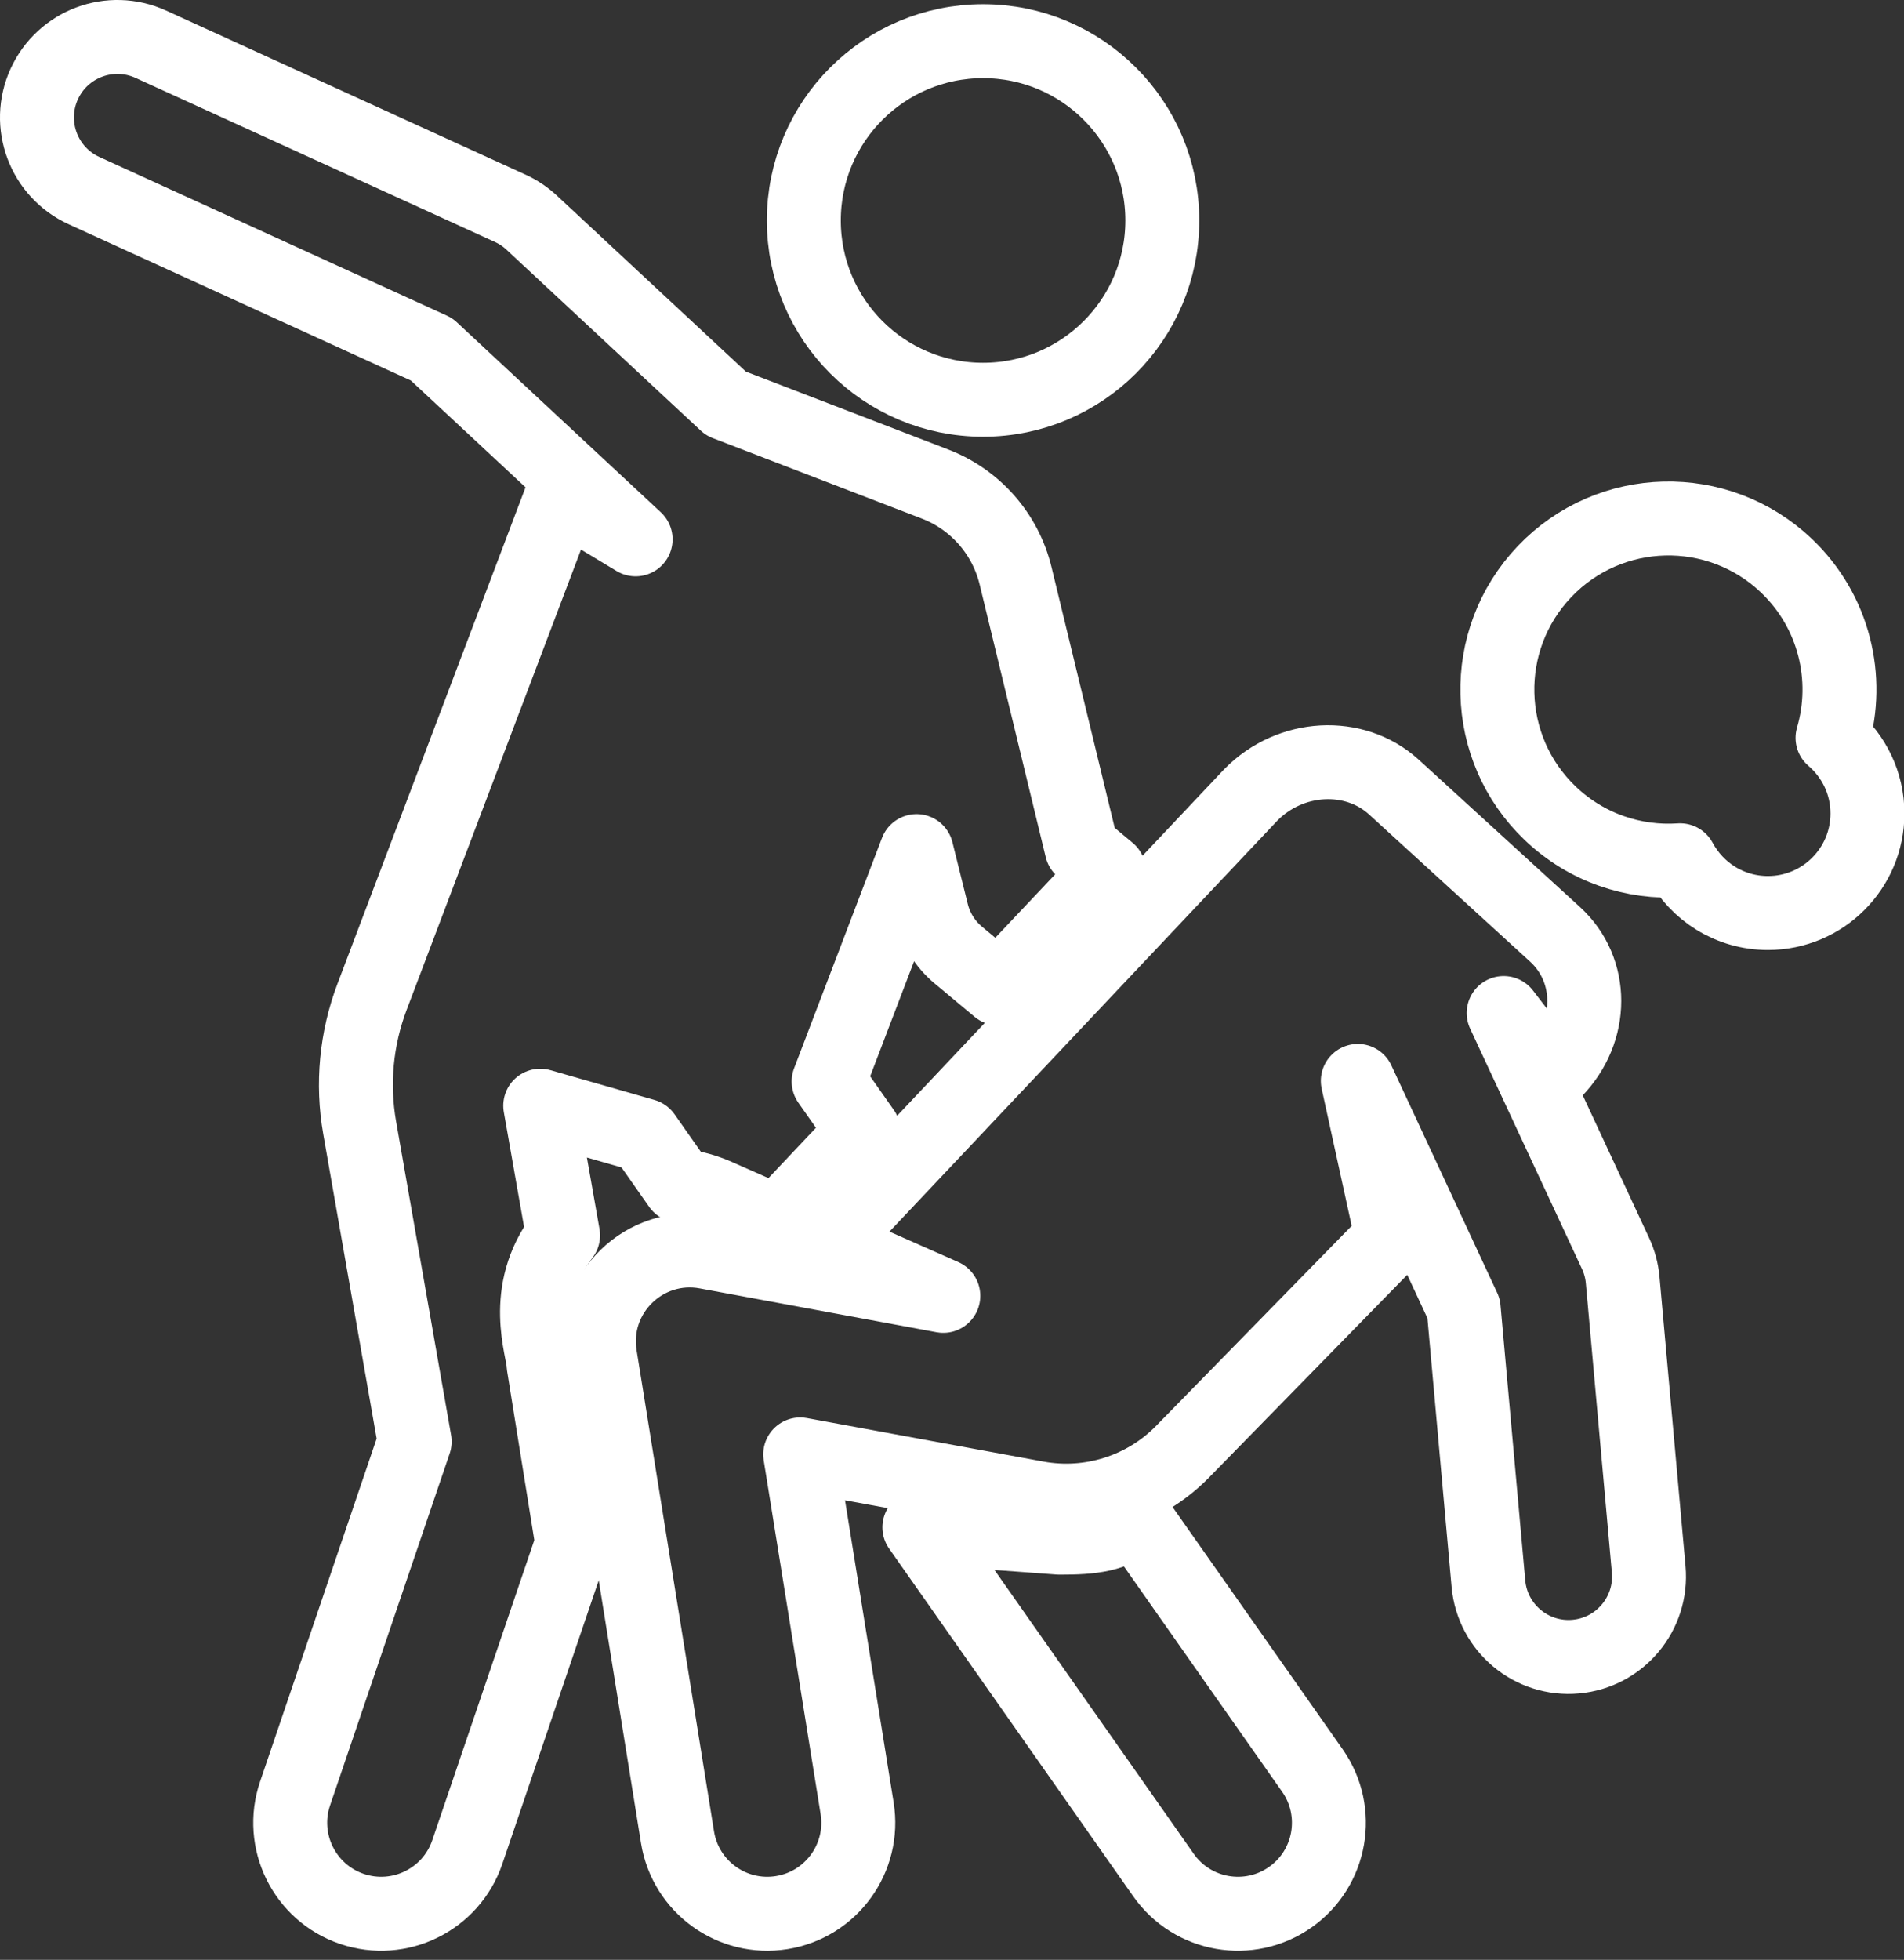 <?xml version="1.0" encoding="UTF-8"?>
<svg width="103px" height="106px" viewBox="0 0 103 106" version="1.1" xmlns="http://www.w3.org/2000/svg" xmlns:xlink="http://www.w3.org/1999/xlink">
    <rect x="0" y="0" width="103" height="106" fill="#333333" stroke="none"/>
    <!-- Generator: Sketch 62 (91390) - https://sketch.com -->
    <title>icon-cours-rock</title>
    <desc>Created with Sketch.</desc>
    <g id="V2" stroke="none" stroke-width="1" fill="none" fill-rule="evenodd" stroke-linecap="round" stroke-linejoin="round">
        <g id="l_homepage" transform="translate(-1226, -1488)" stroke="#FFFFFF" stroke-width="4">
            <g id="icon-cours-rock" transform="translate(1228, 1490)">
                <path d="M87.188,82.876 L85.781,67.232 C85.736,66.731 85.605,66.241 85.392,65.785 L79.343,52.79 L81.913,56.129 L82.116,55.921 C84.23,53.759 84.233,50.461 82.123,48.535 L73.403,40.568 C71.279,38.628 67.803,38.806 65.661,40.996 L42.721,65.298 L49.03,68.087 L49.029,68.088 L36.215,65.716 C32.876,65.1 29.921,67.976 30.462,71.337 L34.651,97.367 C35.082,100.047 37.603,101.876 40.291,101.444 C42.973,101.011 44.799,98.487 44.368,95.803 L41.288,76.664 C43.339,77.044 49.028,78.088 54.09,79.018 C56.971,79.547 59.925,78.609 61.973,76.516 L73.306,64.929 L71.453,56.462 L77.18,68.768 L78.519,83.656 C78.734,86.049 80.851,87.815 83.243,87.6 C85.637,87.385 87.404,85.269 87.188,82.876 Z" id="Stroke-1"></path>
                <path d="M56.514,43.889 L52.94,29.145 C52.388,26.865 50.749,25.005 48.557,24.17 L37.272,19.828 L26.763,10.043 C26.421,9.723 26.029,9.462 25.605,9.268 L6.16,0.394 C3.974,-0.605 1.391,0.359 0.393,2.546 C-0.604,4.732 0.36,7.314 2.547,8.311 L21.349,16.894 L32.385,27.17 L28.41,24.774 L18.125,51.919 C17.271,54.176 17.039,56.618 17.457,58.994 L20.433,75.967 L13.963,95.001 C13.088,97.573 14.465,100.369 17.037,101.244 C19.614,102.119 22.407,100.738 23.28,98.168 L28.958,81.472 L27.406,71.829 C27.397,70.982 26.122,67.886 28.461,64.813 L27.225,57.803 L32.853,59.414 L34.756,62.126 C35.463,62.205 36.143,62.39 36.779,62.672 L40.055,64.119 L44.715,59.182 L42.826,56.493 L47.582,44.032 L48.41,47.367 C48.632,48.266 49.135,49.069 49.847,49.661 L52.004,51.461 L57.99,45.119 L56.514,43.889 Z" id="Stroke-3"></path>
                <path d="M60.877,9.924 C60.877,15.28 56.536,19.621 51.181,19.621 C45.824,19.621 41.484,15.28 41.484,9.924 C41.484,4.569 45.824,0.228 51.181,0.228 C56.536,0.228 60.877,4.569 60.877,9.924 Z" id="Stroke-5"></path>
                <path d="M97.134,37.906 C98.077,34.688 97.235,31.07 94.641,28.597 C90.941,25.072 85.082,25.212 81.556,28.912 C78.03,32.613 78.171,38.471 81.871,41.997 C83.828,43.861 86.389,44.699 88.887,44.529 C89.795,46.226 91.581,47.381 93.638,47.381 C96.612,47.381 99.022,44.971 99.022,41.997 C99.022,40.359 98.288,38.893 97.134,37.906 Z" id="Stroke-7"></path>
                <path d="M59.407,80.104 C58.266,81.047 57.107,81.169 55.311,81.167 L47.735,80.608 L60.941,99.414 C62.507,101.645 65.578,102.17 67.796,100.613 C70.02,99.052 70.557,95.982 68.995,93.758 L59.407,80.104 Z" id="Stroke-9"></path>
            </g>
        </g>
    </g>
</svg>